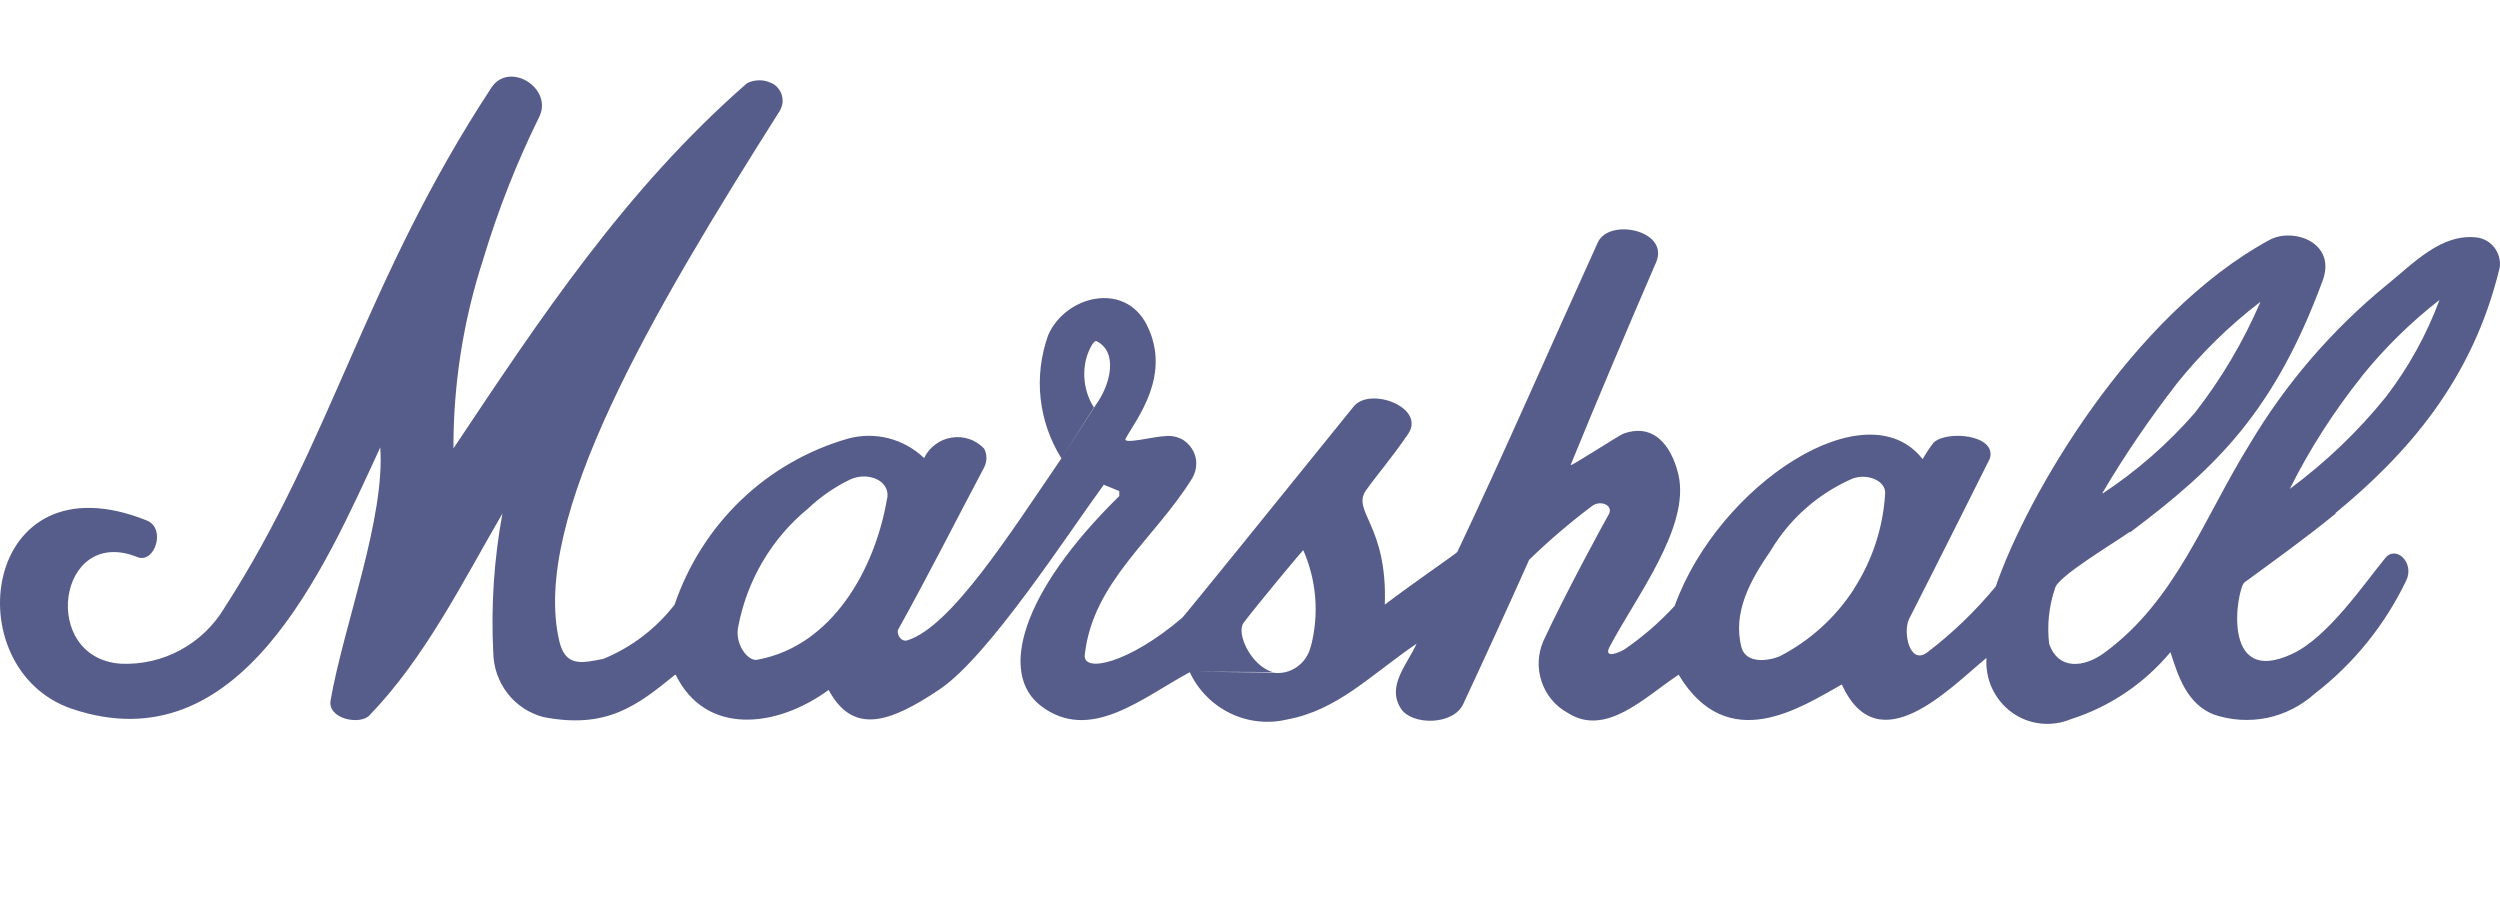 <svg width="87" height="32" viewBox="0 0 87 32" fill="none" xmlns="http://www.w3.org/2000/svg">
<path d="M81.275 17.84H81.292C83.716 15.841 86.054 13.258 86.993 9.294C87.022 9.052 86.953 8.815 86.808 8.618C86.663 8.428 86.448 8.301 86.21 8.266C84.963 8.11 84.006 9.15 83.061 9.913C81.164 11.467 79.546 13.339 78.287 15.46C76.675 18.06 75.718 20.902 73.224 22.722C72.54 23.225 71.629 23.341 71.31 22.399C71.234 21.752 71.304 21.093 71.513 20.48C71.583 20.07 73.56 18.909 74.112 18.51L74.123 18.528C77.139 16.268 79.146 14.316 80.828 9.768C81.321 8.434 79.801 7.908 78.984 8.347C74.169 10.959 70.527 17.28 69.454 20.405C68.746 21.266 67.946 22.035 67.058 22.711C66.45 23.15 66.218 21.994 66.432 21.549C67.389 19.672 69.234 15.991 69.245 15.962C69.506 15.124 67.737 14.963 67.285 15.408C67.145 15.592 67.018 15.783 66.908 15.979C64.965 13.483 59.814 16.846 58.277 21.087C57.755 21.653 57.169 22.162 56.537 22.595C56.317 22.728 55.795 22.93 56.015 22.509C56.914 20.793 58.828 18.343 58.41 16.523C58.236 15.771 57.714 14.674 56.514 15.084C56.34 15.142 54.629 16.268 54.658 16.182C55.586 13.911 56.63 11.444 57.633 9.127C58.109 8.012 55.992 7.573 55.603 8.439C54.02 11.918 52.309 15.847 50.714 19.209C50.673 19.267 49.148 20.313 48.191 21.041C48.289 18.268 47.031 17.8 47.535 17.066C47.883 16.569 48.434 15.939 49.003 15.101C49.629 14.177 47.669 13.443 47.106 14.148C44.536 17.332 41.201 21.451 41.143 21.497C39.27 23.098 37.675 23.433 37.75 22.786C38.029 20.249 40.187 18.753 41.492 16.638C41.584 16.482 41.631 16.303 41.631 16.124C41.631 15.945 41.578 15.766 41.48 15.616C41.381 15.465 41.248 15.338 41.086 15.263C40.923 15.188 40.743 15.153 40.563 15.176C40.14 15.188 39.056 15.483 39.172 15.263C39.548 14.575 40.784 13.062 39.914 11.317C39.142 9.774 37.072 10.288 36.474 11.669C36.225 12.374 36.132 13.125 36.213 13.865C36.294 14.61 36.544 15.321 36.938 15.951L38.069 14.177C37.895 13.911 37.791 13.611 37.75 13.293C37.71 12.981 37.739 12.657 37.837 12.357C37.913 12.137 38.069 11.831 38.156 11.871C38.899 12.235 38.678 13.339 38.127 14.102L36.95 15.933C35.163 18.545 33.105 21.804 31.579 22.283C31.347 22.358 31.185 22.046 31.26 21.902C32.304 20.024 33.191 18.262 34.247 16.268C34.299 16.164 34.328 16.055 34.328 15.939C34.328 15.823 34.299 15.708 34.247 15.61C34.102 15.46 33.928 15.344 33.731 15.28C33.534 15.211 33.325 15.194 33.122 15.228C32.919 15.257 32.722 15.338 32.553 15.465C32.385 15.587 32.252 15.748 32.159 15.939C31.811 15.61 31.388 15.373 30.924 15.252C30.46 15.136 29.978 15.136 29.514 15.263C28.122 15.662 26.84 16.395 25.791 17.401C24.741 18.406 23.946 19.66 23.476 21.041C22.827 21.879 21.968 22.532 20.994 22.93C20.286 23.063 19.689 23.237 19.468 22.329C18.453 18.06 22.688 10.889 27.125 3.875C27.177 3.794 27.212 3.696 27.229 3.597C27.246 3.499 27.229 3.401 27.206 3.303C27.177 3.21 27.125 3.118 27.061 3.049C26.997 2.973 26.916 2.916 26.823 2.881C26.695 2.823 26.55 2.789 26.405 2.794C26.26 2.8 26.121 2.829 25.994 2.898C21.759 6.596 18.813 11.057 15.78 15.604C15.774 13.374 16.122 11.155 16.812 9.034C17.322 7.336 17.972 5.678 18.755 4.089C19.277 3.077 17.723 2.107 17.102 3.049C12.688 9.768 11.557 15.355 7.804 21.162C7.433 21.781 6.905 22.283 6.273 22.624C5.641 22.965 4.933 23.127 4.22 23.098C1.36 22.919 1.998 18.256 4.788 19.389C5.386 19.62 5.792 18.389 5.107 18.112C-0.641 15.806 -1.58 23.289 2.509 24.669C8.344 26.634 11.261 19.845 13.233 15.569C13.407 18.037 11.969 21.729 11.505 24.369C11.389 25.016 12.52 25.247 12.856 24.895C14.799 22.884 16.104 20.244 17.485 17.869C17.189 19.469 17.084 21.099 17.166 22.722C17.177 23.237 17.351 23.728 17.665 24.132C17.978 24.537 18.413 24.82 18.906 24.953C21.098 25.38 22.154 24.571 23.488 23.485H23.517C24.538 25.582 26.98 25.363 28.836 24.011C29.665 25.536 30.877 25.218 32.71 23.982C34.421 22.821 37.147 18.597 38.412 16.869L38.951 17.089V17.262C35.512 20.637 34.758 23.45 36.225 24.566C37.936 25.871 39.763 24.271 41.404 23.393C41.694 24.017 42.193 24.519 42.808 24.82C43.423 25.12 44.125 25.195 44.786 25.039C46.543 24.716 47.669 23.514 49.298 22.399C48.968 23.133 48.237 23.878 48.759 24.669C49.136 25.241 50.575 25.253 50.922 24.496C51.52 23.219 52.622 20.816 53.214 19.481C53.898 18.817 54.629 18.192 55.389 17.62C55.679 17.384 56.16 17.574 55.986 17.898C55.882 18.071 54.449 20.7 53.707 22.312C53.515 22.757 53.492 23.265 53.649 23.722C53.805 24.184 54.124 24.571 54.548 24.802C55.876 25.663 57.216 24.277 58.416 23.479C60.127 26.322 62.674 24.612 64.095 23.82C65.359 26.594 67.841 23.953 69.129 22.896C69.106 23.26 69.17 23.624 69.326 23.959C69.483 24.288 69.715 24.577 70.011 24.791C70.306 25.005 70.649 25.137 71.008 25.178C71.368 25.218 71.733 25.166 72.064 25.028C73.415 24.6 74.616 23.791 75.532 22.694C75.793 23.514 76.101 24.496 77.04 24.866C77.638 25.068 78.276 25.109 78.897 24.982C79.511 24.854 80.086 24.56 80.555 24.138C81.907 23.098 82.991 21.752 83.734 20.209C84.041 19.591 83.386 18.961 83.009 19.417C82.266 20.325 81.019 22.162 79.79 22.745C77.226 23.965 77.858 20.44 78.108 20.267C79.094 19.544 80.196 18.759 81.286 17.869L81.275 17.84ZM82.179 13.108C82.98 12.114 83.891 11.219 84.894 10.438C84.447 11.646 83.821 12.779 83.038 13.801C82.063 15.015 80.932 16.089 79.685 17.014C80.376 15.627 81.217 14.321 82.179 13.114V13.108ZM75.718 13.391C76.582 12.311 77.568 11.34 78.665 10.502C78.073 11.883 77.307 13.177 76.385 14.362C75.445 15.442 74.367 16.384 73.178 17.17L73.166 17.152C73.937 15.847 74.79 14.593 75.718 13.397V13.391ZM30.871 17.343C30.448 19.851 28.94 22.462 26.405 22.948L26.312 22.965C25.982 22.971 25.576 22.381 25.686 21.833C25.988 20.203 26.852 18.736 28.122 17.696C28.557 17.285 29.05 16.944 29.59 16.684C30.199 16.407 30.982 16.713 30.877 17.343H30.871ZM45.61 22.509C45.54 22.803 45.36 23.058 45.111 23.225C44.861 23.393 44.56 23.456 44.264 23.404L41.538 23.375L44.281 23.387C43.539 23.167 43.005 22.041 43.278 21.671C43.759 21.041 45.18 19.325 45.354 19.146C45.818 20.203 45.911 21.388 45.615 22.509H45.61ZM64.518 20.498C63.874 21.492 62.987 22.295 61.937 22.838C61.519 23.011 60.783 23.098 60.609 22.549C60.278 21.312 60.916 20.186 61.624 19.157C62.285 18.048 63.277 17.176 64.454 16.661C64.965 16.459 65.632 16.719 65.603 17.176C65.533 18.36 65.156 19.504 64.512 20.498H64.518Z" fill="#565D8A"/>
</svg>
